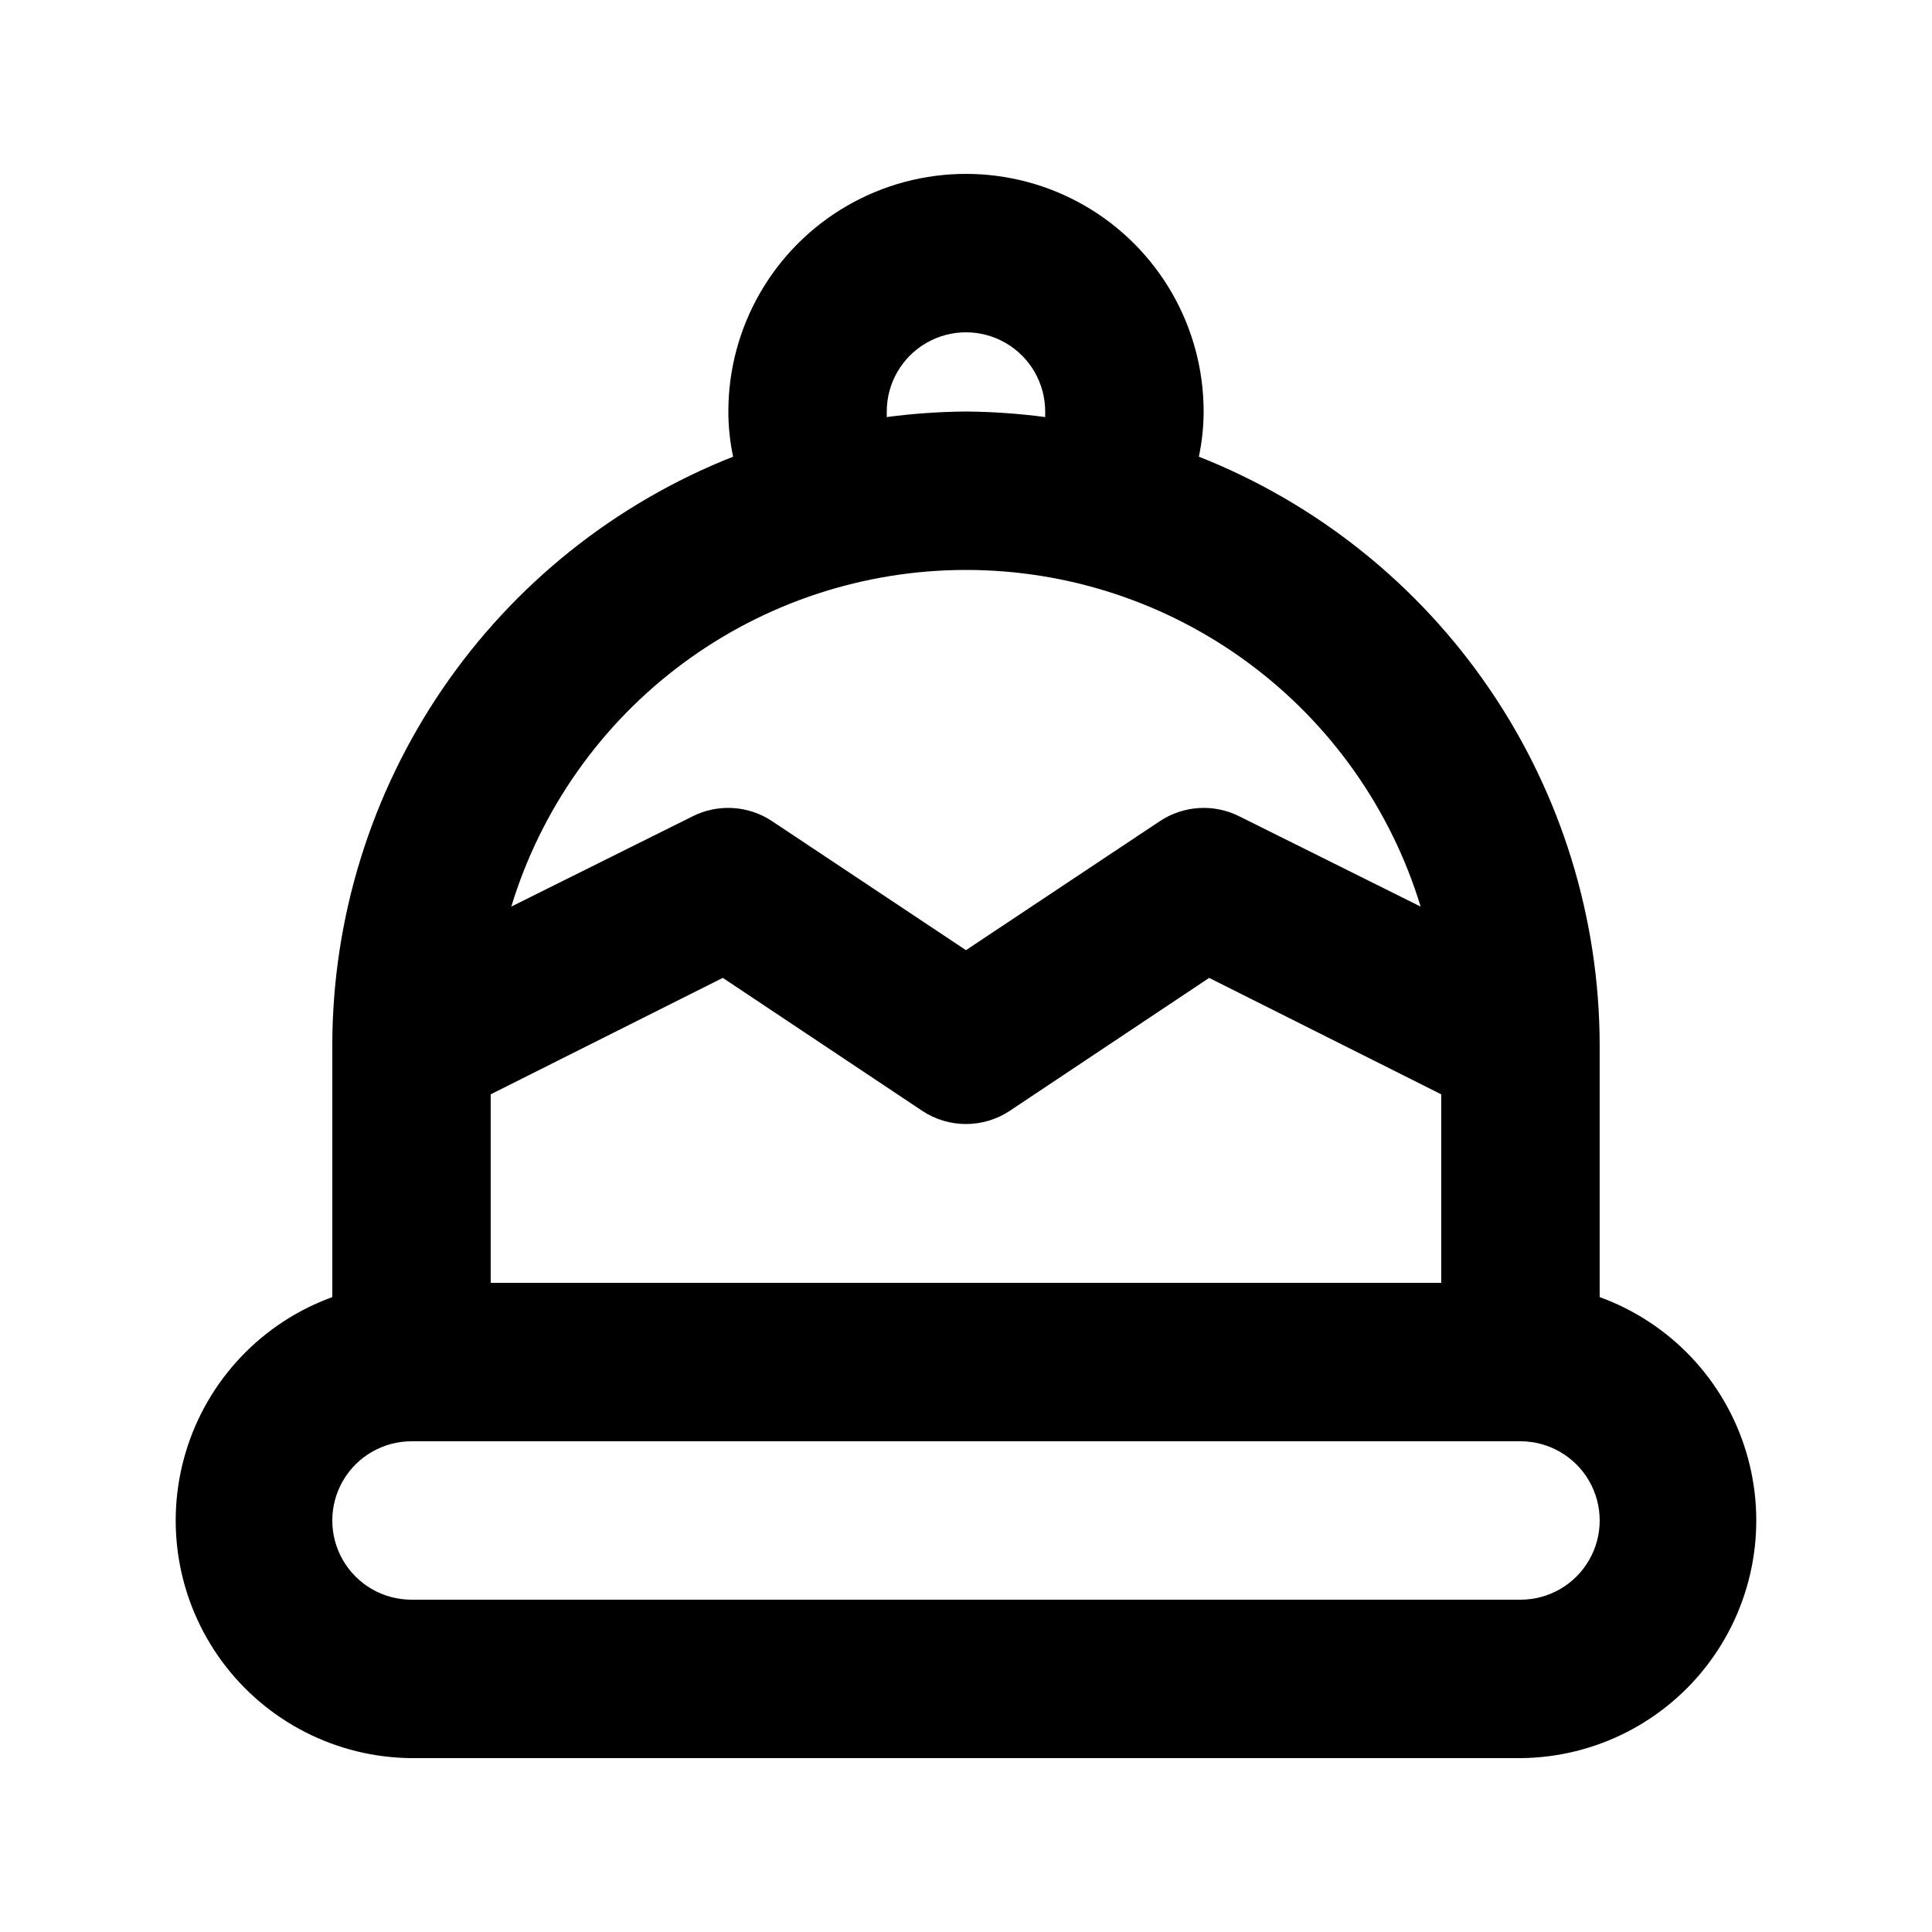 <?xml version="1.0" encoding="UTF-8"?>
<!-- Uploaded to: ICON Repo, www.iconrepo.com, Generator: ICON Repo Mixer Tools -->
<svg fill="#000000" width="800px" height="800px" version="1.1" viewBox="144 144 512 512" xmlns="http://www.w3.org/2000/svg">
 <path d="m567.93 487.75v-66.754c-0.043-33.648-10.191-66.508-29.129-94.316-18.941-27.812-45.797-49.289-77.09-61.656 0.836-3.934 1.258-7.945 1.262-11.965 0-22.5-12.004-43.289-31.488-54.539-19.488-11.25-43.492-11.25-62.977 0s-31.488 32.039-31.488 54.539c0.004 4.019 0.426 8.031 1.258 11.965-31.293 12.367-58.148 33.844-77.09 61.656-18.938 27.809-29.086 60.668-29.129 94.316v66.754c-18.66 6.769-33.035 21.941-38.793 40.941-5.754 19-2.215 39.598 9.551 55.586 11.77 15.988 30.383 25.492 50.234 25.645h293.89c19.852-0.152 38.469-9.656 50.234-25.645 11.766-15.988 15.305-36.586 9.551-55.586-5.754-19-20.133-34.172-38.793-40.941zm-293.89-53.742 61.508-30.859 52.898 35.266v0.004c3.426 2.258 7.441 3.461 11.547 3.461 4.102 0 8.117-1.203 11.543-3.461l52.898-35.266 61.508 30.855v49.961h-251.9zm104.96-180.95c0-7.5 4-14.43 10.496-18.18 6.492-3.75 14.496-3.75 20.992 0 6.492 3.75 10.496 10.68 10.496 18.18v1.469c-6.961-0.922-13.973-1.414-20.992-1.469-7.023 0.055-14.035 0.547-20.992 1.469v-1.469zm20.992 41.984c26.992-0.004 53.273 8.664 74.965 24.727 21.695 16.062 37.656 38.668 45.527 64.488l-48.07-23.93c-3.301-1.656-6.981-2.41-10.664-2.188-3.688 0.219-7.25 1.41-10.328 3.445l-51.43 34.219-51.434-34.219c-3.078-2.035-6.641-3.227-10.324-3.445-3.688-0.223-7.367 0.531-10.668 2.188l-48.07 23.93c7.875-25.82 23.832-48.426 45.527-64.488s47.973-24.73 74.969-24.727zm146.95 272.9-293.89-0.004c-7.5 0-14.43-4-18.18-10.496-3.75-6.492-3.75-14.496 0-20.992 3.75-6.492 10.68-10.496 18.18-10.496h293.89c7.5 0 14.43 4.004 18.18 10.496 3.75 6.496 3.75 14.5 0 20.992-3.75 6.496-10.68 10.496-18.18 10.496z"/>
</svg>